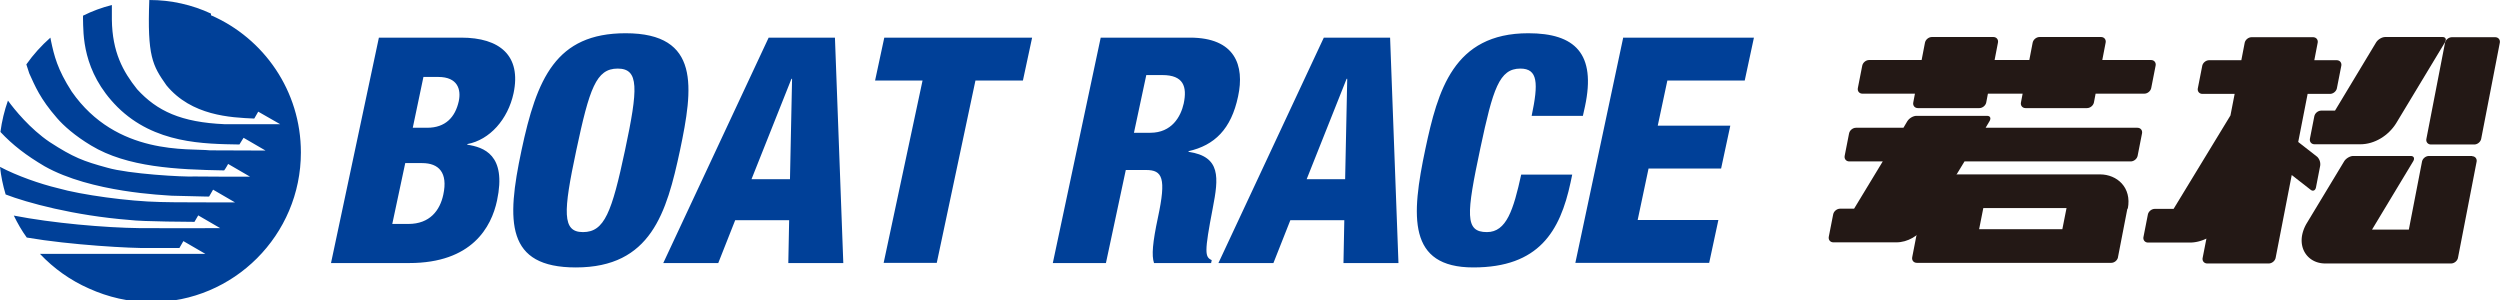 <svg id="_レイヤー_2" data-name="レイヤー 2" xmlns="http://www.w3.org/2000/svg" viewBox="0 0 119.56 14.37"><defs><style>.cls-1,.cls-2{fill:#231815;stroke-width:0}.cls-2{fill:#004098}</style></defs><g id="_レイヤー_1-2" data-name="レイヤー 1"><path class="cls-2" d="M10.09.65C9.19.23 8.19 0 7.14 0c-.1 2.69.15 3.13.82 4.08 1.2 1.46 3.07 1.54 4.2 1.59.1-.17.19-.33.19-.33l1.05.6h-2.65c-2.09-.09-3.24-.63-4.19-1.67-.68-.85-1.19-1.78-1.21-3.33v-.7c-.48.12-.94.29-1.38.51v.14c.02.7-.06 2.52 1.65 4.23 1.78 1.76 4.14 1.76 5.83 1.79.1-.17.2-.32.2-.32l1.05.61s-2.25-.01-2.66-.01c-.99-.11-4.46.28-6.61-2.81-.69-1.07-.84-1.72-.99-2.42l-.03-.16c-.43.38-.82.81-1.15 1.28.07.2.14.43.14.43.28.61.51 1.2 1.33 2.14.31.36.86.85 1.63 1.31C6.08 8 8.45 8.11 10.72 8.15c.09-.12.19-.31.19-.31l1.05.61s-2.5 0-2.65-.01c-.53.03-3.15-.12-4.18-.42-1.14-.31-1.62-.49-2.76-1.23C1.44 6.16.69 5.24.38 4.81c-.17.48-.29.98-.36 1.5.59.63 1.23 1.12 2.11 1.64 2.23 1.26 5.75 1.38 6.09 1.41.23 0 1.8.05 1.78.04.1-.17.19-.33.19-.33l1.05.61s-3.43 0-3.59-.02c-1.5-.03-3.76-.34-4.88-.66C1.93 8.8.81 8.41 0 7.98c.05.45.14.89.27 1.32 1.01.39 3.26 1.01 5.93 1.22.59.08 3.1.09 3.1.09.1-.17.18-.31.18-.31l1.05.61s-3.21.01-3.84 0c-1.68-.02-4.19-.24-6.03-.6.18.37.38.72.62 1.05 2.09.36 5.05.52 5.8.5h1.5c.1-.17.19-.33.19-.33l1.05.61H1.91c.66.7 1.46 1.27 2.35 1.66.91.41 1.91.65 2.97.65 3.95 0 7.16-3.21 7.16-7.16 0-2.94-1.77-5.46-4.3-6.56zM18.12 1.8h3.94c1.84 0 2.88.86 2.5 2.66-.27 1.25-1.14 2.23-2.21 2.43v.03c.77.12 1.89.47 1.42 2.67-.27 1.27-1.2 2.99-4.2 2.99h-3.74L18.12 1.8zm.64 8.91h.77c1.03 0 1.51-.65 1.67-1.4.23-1.06-.22-1.51-1.01-1.51h-.81l-.62 2.91zm.98-4.6h.69c.87 0 1.34-.5 1.51-1.27.12-.56-.05-1.16-.98-1.16h-.71l-.51 2.43zM27.54 12.79c-3.34 0-3.33-2.17-2.6-5.6.73-3.43 1.64-5.6 4.98-5.6 3.59 0 3.23 2.61 2.6 5.6-.64 2.99-1.39 5.6-4.98 5.6zm.34-1.69c1.03 0 1.38-.95 2.01-3.91.63-2.96.68-3.91-.35-3.91s-1.35.95-1.98 3.91c-.63 2.96-.68 3.91.32 3.91zM36.76 1.8h3.17l.4 10.78H37.7l.04-2.05h-2.58l-.81 2.05h-2.63L36.76 1.8zm1.12 1.97h-.03l-1.91 4.8h1.84l.1-4.8zM44.12 3.85h-2.27l.44-2.05h7.07l-.44 2.05h-2.27l-1.85 8.72h-2.54l1.86-8.72zM52.65 1.8h4.26c2.16 0 2.62 1.33 2.3 2.81-.33 1.57-1.13 2.34-2.37 2.62v.03c1.56.23 1.44 1.24 1.16 2.69-.41 2.13-.38 2.34-.05 2.49l-.03.14h-2.73c-.12-.36-.07-.97.19-2.19.4-1.87.22-2.26-.57-2.26h-.97l-.95 4.45h-2.54L52.64 1.8zm1.57 4.55h.79c1.03 0 1.46-.77 1.6-1.4.17-.81-.01-1.36-1.02-1.36h-.77l-.59 2.76zM63.31 1.8h3.17l.4 10.78h-2.63l.04-2.05h-2.58l-.81 2.05h-2.63L63.31 1.8zm1.12 1.97h-.03l-1.91 4.8h1.84l.1-4.8zM73.25 5.54c.33-1.57.3-2.26-.54-2.26-1.01 0-1.31.97-1.91 3.79-.68 3.2-.75 4.03.31 4.03.94 0 1.27-1.07 1.64-2.75h2.44l-.08.38c-.5 2.33-1.51 4.06-4.65 4.06s-2.98-2.43-2.29-5.68c.59-2.76 1.33-5.52 4.92-5.52 2.23 0 3.25.97 2.71 3.5l-.1.45h-2.44zM77.64 1.8h6.24l-.44 2.05h-3.7l-.46 2.16h3.47l-.44 2.05h-3.47l-.52 2.46h3.86l-.44 2.05h-6.4l2.29-10.78z"/><g><path class="cls-1" d="M118.66 6.64c-.03.15-.18.27-.33.27h-2.07c-.15 0-.25-.12-.22-.27l.89-4.59c.03-.15.18-.27.33-.27h2.07c.15 0 .25.12.22.27l-.89 4.59zM118.23 7.46h-2.07c-.15 0-.3.12-.33.27l-.63 3.25h-1.76l1.97-3.27c.08-.14.03-.25-.12-.25h-2.75c-.15 0-.34.11-.43.25l-1.8 2.98c-.1.17-.17.35-.21.54-.15.76.35 1.37 1.1 1.37h6.02c.15 0 .3-.12.33-.27l.89-4.59c.03-.15-.07-.27-.22-.27zM111.43 4.49c.15 0 .3-.12.33-.27l.21-1.07c.03-.15-.07-.27-.22-.27h-1.07l.16-.83c.03-.15-.07-.27-.22-.27h-2.94c-.15 0-.3.12-.33.27l-.16.83h-1.54c-.15 0-.3.12-.33.27l-.21 1.07c-.03.15.07.27.22.27h1.54l-.2 1.03-2.72 4.47h-.9c-.15 0-.3.12-.33.27l-.21 1.07c-.03.15.07.27.22.27h2c.27 0 .54-.07.79-.19l-.18.92c-.03.15.07.27.22.27h2.94c.15 0 .3-.12.33-.27l.77-3.96.91.71c.11.08.22.03.25-.12l.2-1.03a.506.506 0 0 0-.14-.43l-.91-.71.45-2.3h1.07z"/><path class="cls-1" d="M116.82 1.77h-2.75c-.15 0-.34.11-.43.25l-1.97 3.27h-.66c-.15 0-.3.12-.33.27l-.21 1.07c-.03.15.07.27.22.27h2.19c.68 0 1.34-.41 1.71-1l2.34-3.88c.08-.14.03-.25-.12-.25z"/><g><path class="cls-1" d="M102.87 2.87h-2.33l.16-.83c.03-.15-.07-.27-.22-.27h-2.94c-.15 0-.3.12-.33.27l-.16.83h-1.66l.16-.83c.03-.15-.07-.27-.22-.27h-2.94c-.15 0-.3.12-.33.27l-.16.83h-2.51c-.15 0-.3.12-.33.27l-.21 1.07c-.03.15.07.27.22.27h2.51l-.08.42c-.03.15.07.27.22.27h2.94c.15 0 .3-.12.33-.27l.08-.42h1.66l-.08.42c-.03.15.07.27.22.27h2.94c.15 0 .3-.12.33-.27l.08-.42h2.33c.15 0 .3-.12.33-.27l.21-1.07c.03-.15-.07-.27-.22-.27zM102.24 6.11h-7.28l.19-.32c.08-.14.03-.25-.12-.25h-3.38c-.15 0-.34.11-.43.25l-.19.32h-2.27c-.15 0-.3.12-.33.27l-.21 1.07c-.03.15.07.27.22.27h1.6l-1.37 2.26H88c-.15 0-.3.12-.33.27l-.21 1.07c-.03.15.07.27.22.27h3.01c.54 0 1.06-.31 1.37-.76.04-.06 1.89-3.11 1.89-3.11h7.95c.15 0 .3-.12.33-.27l.21-1.07c.03-.15-.07-.27-.22-.27z"/><path class="cls-1" d="M101.76 9.98c.2-1.02-.52-1.64-1.33-1.64H92.5c-.15 0-.3.12-.33.27l-.26 1.34-.2 1.01-.26 1.34c-.03.15.07.27.22.27h9.3c.15 0 .29-.12.32-.26v-.01l.45-2.32zm-6.91-.03h3.98l-.2 1.01h-3.98l.2-1.01z"/></g></g></g></svg>